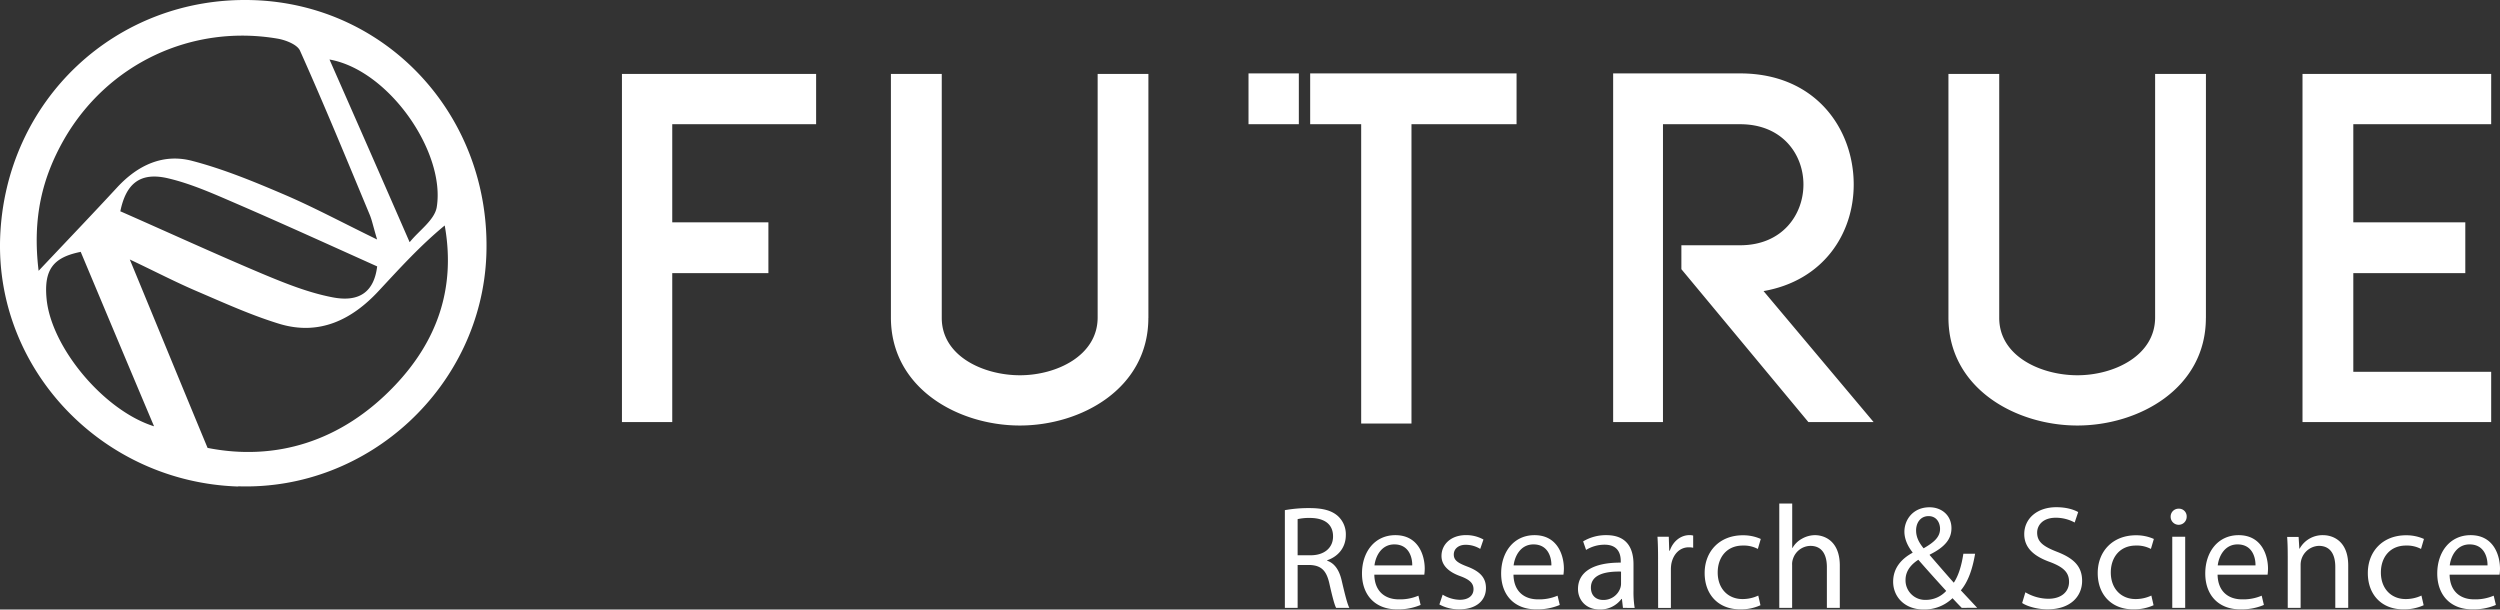 <svg xmlns="http://www.w3.org/2000/svg" viewBox="0 0 2114.13 515.43"><rect x="0" y="0" width="2114.13" height="515.43" fill="#333333" stroke="none"/><path d="M1086.54 431.41c6.85-1.22 13.79-1.8 20.75-1.74 11.55 0 19.01 2.11 24.22 6.84 4.38 4.1 6.78 9.9 6.59 15.9 0 11.07-6.95 18.39-15.78 21.38v.37c6.47 2.24 10.31 8.21 12.3 16.9 2.74 11.68 4.73 19.76 6.47 22.99h-11.18c-1.37-2.36-3.23-9.56-5.6-20-2.48-11.57-6.95-15.91-16.77-16.28h-10.2v36.28h-10.8v-82.63Zm10.8 38.15h11.07c11.55 0 18.89-6.34 18.89-15.9 0-10.82-7.82-15.55-19.26-15.66-3.59-.1-7.18.23-10.7.99v30.58Zm64.86 16.4c.25 14.74 9.7 20.88 20.63 20.88 5.71.18 11.39-.88 16.65-3.11l1.87 7.84a48.669 48.669 0 0 1-20.01 3.73c-18.52 0-29.57-12.19-29.57-30.32s10.68-32.42 28.2-32.42c19.64 0 24.86 17.27 24.86 28.34-.02 1.7-.14 3.4-.37 5.08h-42.26Zm32.06-7.82c.12-6.95-2.86-17.77-15.16-17.77-11.05 0-15.9 10.2-16.77 17.77h31.93Zm25.72 24.72c4.33 2.71 9.32 4.21 14.43 4.35 7.94 0 11.67-3.96 11.67-8.94s-3.11-8.07-11.18-11.05c-10.8-3.86-15.9-9.83-15.9-17.03 0-9.7 7.82-17.68 20.75-17.68 5.15-.04 10.22 1.24 14.74 3.73l-2.74 7.94c-3.7-2.28-7.96-3.48-12.3-3.48-6.45 0-10.06 3.73-10.06 8.21 0 4.97 3.61 7.21 11.43 10.2 10.43 3.96 15.78 9.19 15.78 18.14 0 10.57-8.19 18.02-22.49 18.02-5.89.11-11.72-1.31-16.9-4.11l2.78-8.28Zm59.9-16.9c.25 14.74 9.7 20.88 20.63 20.88 5.71.18 11.39-.88 16.65-3.11l1.86 7.84a48.622 48.622 0 0 1-20 3.73c-18.52 0-29.57-12.19-29.57-30.32s10.68-32.42 28.2-32.42c19.63 0 24.86 17.27 24.86 28.34-.02 1.7-.15 3.4-.38 5.08h-42.25Zm32.06-7.82c.12-6.95-2.86-17.77-15.16-17.77-11.07 0-15.91 10.2-16.78 17.77h31.95Zm60.52 35.91-.88-7.57h-.37a22.377 22.377 0 0 1-18.39 8.94c-12.17 0-18.39-8.58-18.39-17.27 0-14.54 12.92-22.5 36.16-22.37v-1.25c0-4.97-1.37-13.91-13.67-13.91-5.52 0-10.94 1.53-15.65 4.42l-2.49-7.22a37.356 37.356 0 0 1 19.72-5.26c18.39 0 22.87 12.55 22.87 24.61v22.54c-.08 4.82.25 9.64.99 14.41l-9.89-.07Zm-1.62-30.69c-11.94-.25-25.48 1.87-25.48 13.56 0 7.07 4.72 10.43 10.31 10.43 6.52.17 12.41-3.9 14.54-10.06.38-1.12.59-2.29.62-3.48v-10.45Zm31.31-10.69c0-7.09-.13-13.17-.5-18.77h9.56l.38 11.79h.49c2.74-8.07 9.33-13.17 16.65-13.17 1.05-.02 2.09.11 3.11.37v10.31c-1.22-.27-2.48-.39-3.73-.37-7.71 0-13.17 5.89-14.74 14.04-.27 1.71-.39 3.43-.37 5.16v32.06h-10.8l-.06-41.42Zm86.6 39.14a39.985 39.985 0 0 1-17.27 3.49c-18.14 0-29.94-12.3-29.94-30.69s12.67-31.95 32.3-31.95c5.22-.06 10.39 1 15.16 3.11l-2.48 8.44a25.424 25.424 0 0 0-12.69-2.86c-13.79 0-21.25 10.2-21.25 22.75 0 13.91 8.96 22.49 20.88 22.49 4.64.03 9.23-.97 13.42-2.95l1.86 8.16Zm15.91-85.98h10.93v37.52h.25c1.85-3.24 4.56-5.9 7.82-7.69 3.39-2 7.25-3.07 11.18-3.11 8.07 0 21 4.97 21 25.73v35.78h-10.93v-34.54c0-9.7-3.6-17.9-13.91-17.9-6.75.11-12.68 4.52-14.74 10.95a13.42 13.42 0 0 0-.74 5.22v36.28h-10.87v-88.22Zm154.32 88.22c-2.36-2.36-4.6-4.72-7.82-8.19a34.321 34.321 0 0 1-24.49 9.56c-16.21 0-25.73-10.93-25.73-23.49 0-11.43 6.84-19.26 16.4-24.48v-.38c-4.33-5.47-6.88-11.57-6.88-17.46 0-10.18 7.37-20.63 21.25-20.63 10.37 0 18.54 6.91 18.54 17.68 0 8.84-5.1 15.78-18.4 22.37v.38c7.09 8.19 15.04 17.39 20.39 23.36 3.85-5.89 6.45-13.91 8.07-24.48h9.93c-2.23 13.17-5.89 23.58-12.05 30.94 4.42 4.72 8.84 9.45 13.79 14.74l-13 .07Zm-13.16-14.34c-4.97-5.47-14.28-15.66-23.58-26.35-4.42 2.86-10.82 8.21-10.82 17.02-.22 9.12 7 16.69 16.12 16.91h1.03c6.55 0 12.81-2.74 17.24-7.57Zm-25.46-51.07c0 5.89 2.73 10.57 6.34 15.03 8.44-4.85 13.91-9.31 13.91-16.4 0-5.1-2.86-10.82-9.7-10.82s-10.56 5.64-10.56 12.11v.07Zm92.42 52.23a38.326 38.326 0 0 0 19.39 5.47c11.07 0 17.52-5.89 17.52-14.28 0-7.84-4.42-12.3-15.78-16.67-13.67-4.83-22.1-11.92-22.1-23.72 0-13.06 10.82-22.75 27.08-22.75 8.58 0 14.74 1.99 18.52 4.11l-2.95 8.84a33.432 33.432 0 0 0-15.96-4.05c-11.43 0-15.78 6.82-15.78 12.54 0 7.84 5.1 11.68 16.65 16.21 14.18 5.47 21.38 12.3 21.38 24.61 0 12.92-9.58 24.11-29.34 24.11-8.07 0-16.9-2.37-21.37-5.35l2.73-9.06Zm108.39 10.94a40.132 40.132 0 0 1-17.27 3.49c-18.15 0-29.96-12.3-29.96-30.69s12.67-31.95 32.31-31.95c5.22-.06 10.39 1 15.16 3.11l-2.49 8.44a25.35 25.35 0 0 0-12.67-2.86c-13.79 0-21.25 10.2-21.25 22.75 0 13.91 8.94 22.49 20.88 22.49 4.64.03 9.23-.98 13.42-2.95l1.86 8.16Zm28-74.8c0 3.74-3.03 6.78-6.78 6.78s-6.78-3.03-6.78-6.78a6.66 6.66 0 0 1 6.48-6.84h.36a6.468 6.468 0 0 1 6.72 6.23v.6Zm-12.19 77.04V453.9h10.93v60.15h-10.93Zm38.33-28.09c.25 14.74 9.7 20.88 20.63 20.88 5.71.18 11.4-.88 16.67-3.11l1.86 7.84a48.669 48.669 0 0 1-20.01 3.73c-18.51 0-29.57-12.19-29.57-30.32s10.68-32.42 28.2-32.42c19.64 0 24.86 17.27 24.86 28.34-.02 1.7-.14 3.4-.37 5.08h-42.26Zm32.06-7.82c.13-6.95-2.86-17.77-15.16-17.77-11.05 0-15.9 10.2-16.77 17.77h31.93Zm27.26-7.9c0-6.2-.13-11.3-.5-16.21h9.7l.62 9.95h.25c3.97-7.2 11.61-11.6 19.83-11.42 8.33 0 21.25 4.97 21.25 25.59v35.91h-10.93v-34.69c0-9.7-3.6-17.77-13.91-17.77-8.7.35-15.54 7.57-15.41 16.28v36.16h-10.89v-43.81Zm114.94 41.57a40.132 40.132 0 0 1-17.27 3.49c-18.14 0-29.94-12.3-29.94-30.69s12.67-31.95 32.3-31.95c5.22-.06 10.39 1 15.16 3.11l-2.48 8.44a25.531 25.531 0 0 0-12.69-2.86c-13.79 0-21.25 10.2-21.25 22.75 0 13.91 8.94 22.49 20.88 22.49 4.64.03 9.23-.97 13.42-2.95l1.86 8.16Zm21.95-25.85c.25 14.74 9.7 20.88 20.63 20.88 5.71.18 11.39-.88 16.65-3.11l1.86 7.84a48.622 48.622 0 0 1-20 3.73c-18.52 0-29.59-12.19-29.59-30.32s10.7-32.42 28.22-32.42c19.63 0 24.84 17.27 24.84 28.34-.01 1.7-.14 3.4-.37 5.08h-42.25Zm32.06-7.82c.12-6.95-2.86-17.77-15.16-17.77-11.07 0-15.91 10.2-16.78 17.77h31.95Zm-681.73-250.53 107.42 129.32h55.17l-93.08-110.78c50.54-8.84 76.24-48.45 76.24-90.13.01-46.78-32-93.94-96.03-93.94h-107.4v294.85h42.13V105.05h65.28c35.81 0 53.5 25.68 53.5 50.97s-17.68 51.38-53.5 51.38h-49.72v20.22Zm525.28-165.1v294.42h159.55v-42.54h-116.59v-83.4h94.71v-42.97h-94.71v-82.97h116.59V62.51h-159.55zm-81.68 206.38V62.51h-42.97v205.97c0 32.42-34.95 48.86-65.7 48.86s-66.13-16.02-66.13-48.45V62.51h-42.95v205.97c0 60.22 57.28 91.36 109.04 91.36s108.67-31.18 108.67-90.99m-894.26.04V62.51h-42.92v205.97c0 32.42-34.95 48.86-65.7 48.86s-66.13-16.02-66.13-48.45V62.51h-43v205.97c0 60.22 57.28 91.36 109.04 91.36s108.67-31.18 108.67-90.99M525.95 62.51v294.42h42.54V230.99h81.31v-42.97h-81.31v-82.97h121.66V62.51h-164.2zm667.67 42.54h88.86V62.08h-174.53v42.97h43.13v253.14h42.54V105.05zm-137.81-42.97h42.56v42.97h-42.56zM201.36 411.42C86.77 407.69-3.77 312.94.12 200.97 4.36 84.91 98.09-3.28 213.57.09c114.42 3.37 201.95 99.02 197.71 215.6-4.07 110.55-99.21 199.28-209.91 195.55v.18Zm117.6-208.68c-3.54-11.89-4.42-16.68-6.37-21.29-19.28-46.31-38.37-92.81-58.89-138.59-2.3-5.15-11.85-8.87-18.57-10.11-72.86-12.6-144.3 21.12-181.08 85.35-18.04 31.76-26.88 65.66-21.4 110.91 25.82-27.33 46.51-48.98 66.67-70.8 17.33-18.63 38.73-28.57 63.13-22.18 26.53 6.92 52.34 17.57 77.63 28.39 24.93 10.65 48.98 23.6 78.87 38.15v.18ZM175.54 378.77c57.3 11.36 113.18-5.15 158.45-52.88 35.37-37.26 51.64-81.8 42.09-135.22-20.69 17.04-38.02 36.2-55.7 55.19-22.81 24.67-50.4 38.15-84 28.04-23.87-7.28-46.86-17.75-70.03-27.68-17.86-7.63-35.19-16.68-56.59-26.79 22.28 53.94 42.44 103.1 65.78 159.35Zm-73.92-200.16c41.91 18.45 80.99 36.38 120.6 53.06 19.1 7.98 38.55 15.79 58.71 19.7 24.23 4.79 35.54-5.86 38.02-26.09-40.67-18.28-79.58-36.02-119.01-53.06-18.92-8.16-38.2-16.86-58-21.47-23.7-5.5-35.37 4.79-40.14 27.68l-.18.18Zm244.92 26.09c7.6-9.58 21.04-18.63 22.81-29.63 7.43-46.49-40.5-115.87-90.72-124.75 21.75 49.33 43.5 98.84 67.73 154.38h.18Zm-278.52 8.34c-22.81 4.61-30.95 14.73-28.65 39.39 3.71 40.99 48.28 94.76 90.9 108.07-20.69-48.98-40.85-97.07-62.07-147.64l-.18.18Z" style="fill:#fff"/></svg>